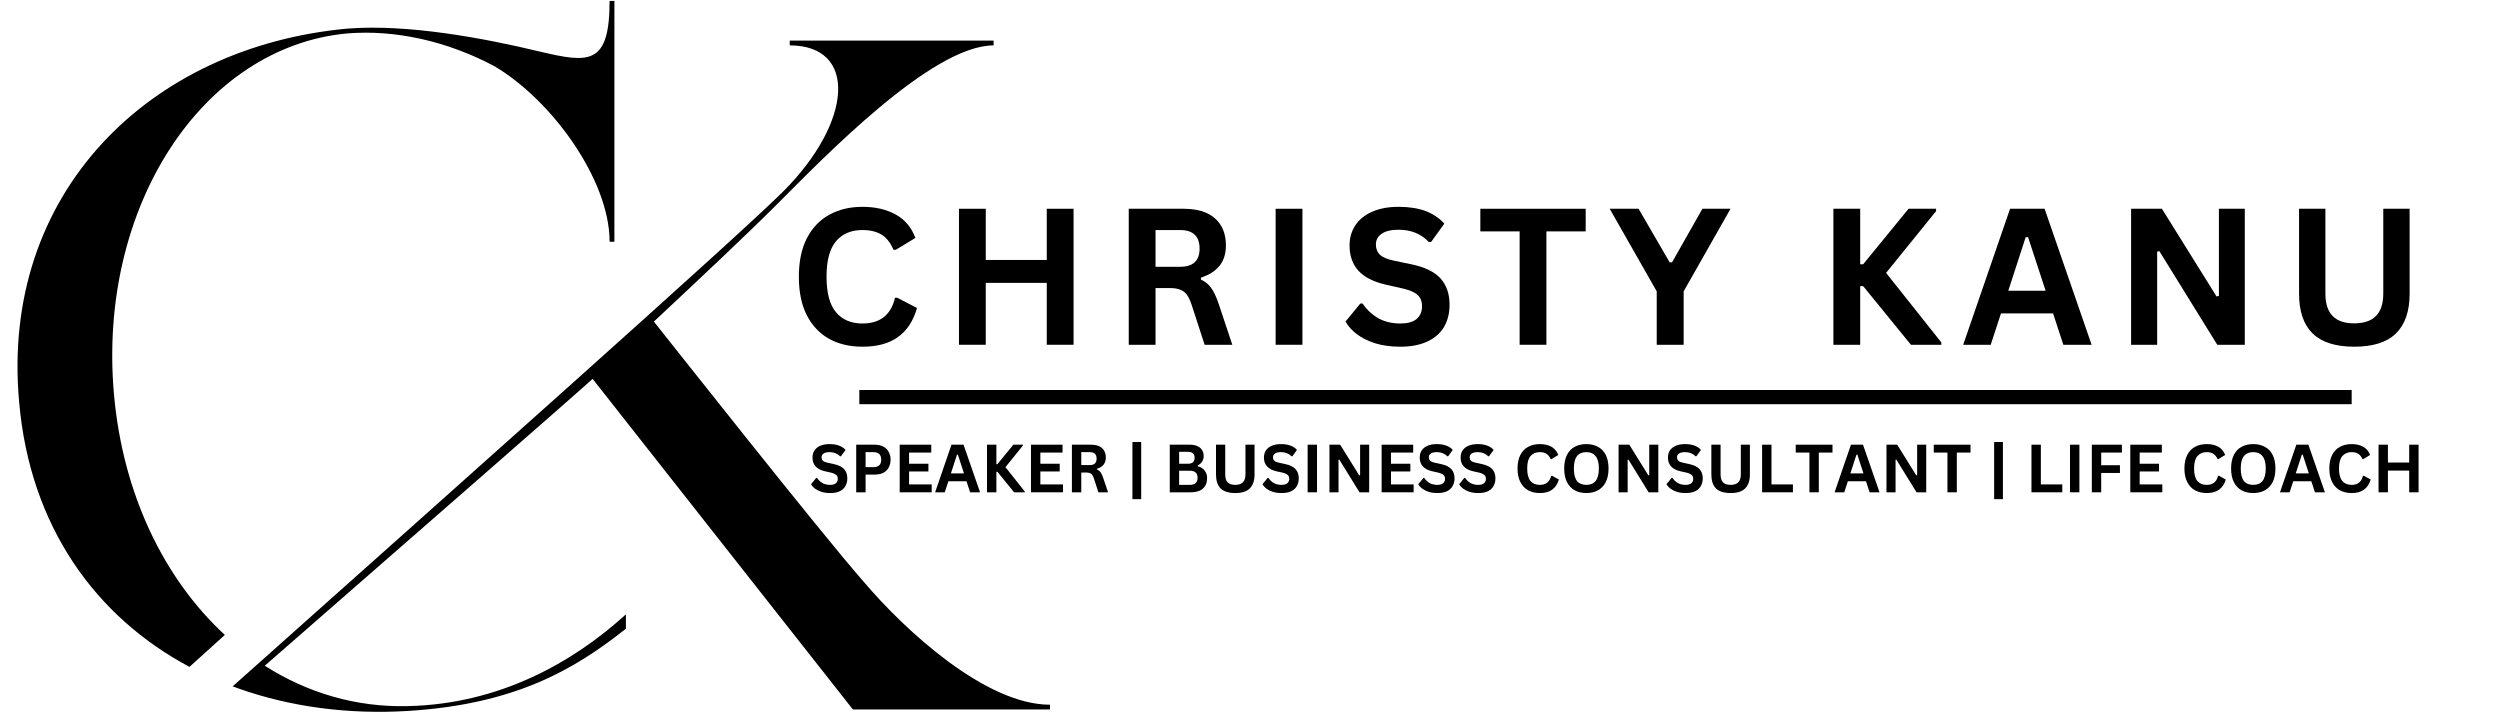 <svg xmlns="http://www.w3.org/2000/svg" xmlns:xlink="http://www.w3.org/1999/xlink" width="350" viewBox="0 0 262.5 75" height="100" preserveAspectRatio="xMidYMid meet"><defs><g></g><clipPath id="3cc1d97c3e"><path d="M 1 0.07 L 110.25 0.07 L 110.25 74.926 L 1 74.926 Z M 1 0.07 " clip-rule="nonzero"></path></clipPath><clipPath id="668d0b30ae"><path d="M 90 40.949 L 247 40.949 L 247 42.449 L 90 42.449 Z M 90 40.949 " clip-rule="nonzero"></path></clipPath></defs><g clip-path="url(#3cc1d97c3e)"><path fill="#000000" d="M 23.609 66.668 L 19.895 70.023 C 10.059 64.781 3.152 55.297 2.012 42.234 C 0 20.262 15.676 4.914 36.477 3.004 C 42.809 2.504 50.848 4.008 56.676 5.414 C 61.801 6.617 64.008 6.918 64.008 0.098 L 64.512 0.098 L 64.512 25.379 L 64.008 25.379 C 64.008 18.855 57.883 10.43 51.852 6.918 C 46.926 4.309 41.5 3.105 36.477 3.508 C 21.203 4.914 10.25 21.77 11.961 41.336 C 12.887 51.922 17.27 60.82 23.609 66.668 Z M 90.664 61.055 C 86.242 56.035 69.863 35.27 68.656 33.766 C 73.379 29.348 78.301 24.734 81.719 21.32 C 86.34 16.707 97.797 4.766 104.328 4.766 L 104.328 4.266 L 82.922 4.266 L 82.922 4.766 C 90.059 4.766 89.559 12.793 82.223 20.117 C 77.473 24.859 46.391 52.484 27.258 69.547 C 26.281 70.418 25.34 71.258 24.43 72.066 C 24.637 72.148 24.848 72.223 25.059 72.297 C 30.504 74.227 36.574 75.039 42.91 74.645 C 54.062 73.938 60.293 70.328 65.719 66.012 L 65.719 64.508 C 60.094 69.625 52.352 73.938 42.809 74.141 C 37.395 74.277 32.273 72.754 27.801 69.902 C 42.004 57.508 61.199 40.75 62.223 39.781 L 89.555 74.496 L 110.254 74.496 L 110.254 73.996 C 103.523 73.996 95.086 66.27 90.664 61.055 Z M 90.664 61.055 " fill-opacity="1" fill-rule="nonzero"></path></g><g fill="#000000" fill-opacity="1"><g transform="translate(82.755, 36.201)"><g><path d="M 7.797 0.203 C 6.484 0.203 5.328 -0.066 4.328 -0.609 C 3.328 -1.16 2.539 -1.984 1.969 -3.078 C 1.406 -4.18 1.125 -5.535 1.125 -7.141 C 1.125 -8.742 1.406 -10.094 1.969 -11.188 C 2.539 -12.289 3.328 -13.113 4.328 -13.656 C 5.328 -14.207 6.484 -14.484 7.797 -14.484 C 9.172 -14.484 10.336 -14.211 11.297 -13.672 C 12.266 -13.141 12.953 -12.32 13.359 -11.219 L 11.297 -9.969 L 11.062 -9.969 C 10.75 -10.707 10.332 -11.238 9.812 -11.562 C 9.289 -11.883 8.617 -12.047 7.797 -12.047 C 6.617 -12.047 5.695 -11.656 5.031 -10.875 C 4.363 -10.094 4.031 -8.848 4.031 -7.141 C 4.031 -5.441 4.363 -4.195 5.031 -3.406 C 5.695 -2.625 6.617 -2.234 7.797 -2.234 C 9.66 -2.234 10.801 -3.133 11.219 -4.938 L 11.453 -4.938 L 13.531 -3.859 C 13.145 -2.504 12.477 -1.488 11.531 -0.812 C 10.594 -0.133 9.348 0.203 7.797 0.203 Z M 7.797 0.203 "></path></g></g></g><g fill="#000000" fill-opacity="1"><g transform="translate(98.833, 36.201)"><g><path d="M 11.078 -8.906 L 11.078 -14.281 L 13.891 -14.281 L 13.891 0 L 11.078 0 L 11.078 -6.5 L 4.672 -6.5 L 4.672 0 L 1.859 0 L 1.859 -14.281 L 4.672 -14.281 L 4.672 -8.906 Z M 11.078 -8.906 "></path></g></g></g><g fill="#000000" fill-opacity="1"><g transform="translate(116.659, 36.201)"><g><path d="M 1.859 0 L 1.859 -14.281 L 7.594 -14.281 C 9.07 -14.281 10.188 -13.938 10.938 -13.25 C 11.688 -12.57 12.062 -11.633 12.062 -10.438 C 12.062 -9.57 11.844 -8.863 11.406 -8.312 C 10.969 -7.758 10.312 -7.336 9.438 -7.047 L 9.438 -6.844 C 9.883 -6.645 10.242 -6.352 10.516 -5.969 C 10.797 -5.582 11.062 -5.016 11.312 -4.266 L 12.734 0 L 9.828 0 L 8.438 -4.266 C 8.289 -4.691 8.129 -5.023 7.953 -5.266 C 7.773 -5.504 7.547 -5.676 7.266 -5.781 C 6.992 -5.895 6.633 -5.953 6.188 -5.953 L 4.672 -5.953 L 4.672 0 Z M 7.25 -8.188 C 8.613 -8.188 9.297 -8.82 9.297 -10.094 C 9.297 -11.395 8.613 -12.047 7.25 -12.047 L 4.672 -12.047 L 4.672 -8.188 Z M 7.25 -8.188 "></path></g></g></g><g fill="#000000" fill-opacity="1"><g transform="translate(132.083, 36.201)"><g><path d="M 4.672 0 L 1.859 0 L 1.859 -14.281 L 4.672 -14.281 Z M 4.672 0 "></path></g></g></g><g fill="#000000" fill-opacity="1"><g transform="translate(140.704, 36.201)"><g><path d="M 6.328 0.203 C 5.336 0.203 4.457 0.082 3.688 -0.156 C 2.914 -0.406 2.27 -0.727 1.75 -1.125 C 1.238 -1.52 0.848 -1.957 0.578 -2.438 L 2.125 -4.328 L 2.375 -4.328 C 2.801 -3.691 3.344 -3.18 4 -2.797 C 4.664 -2.422 5.441 -2.234 6.328 -2.234 C 7.086 -2.234 7.656 -2.391 8.031 -2.703 C 8.414 -3.023 8.609 -3.469 8.609 -4.031 C 8.609 -4.375 8.547 -4.656 8.422 -4.875 C 8.305 -5.102 8.102 -5.301 7.812 -5.469 C 7.531 -5.633 7.145 -5.773 6.656 -5.891 L 4.812 -6.312 C 3.531 -6.602 2.57 -7.086 1.938 -7.766 C 1.312 -8.453 1 -9.336 1 -10.422 C 1 -11.223 1.203 -11.93 1.609 -12.547 C 2.016 -13.16 2.602 -13.633 3.375 -13.969 C 4.145 -14.312 5.066 -14.484 6.141 -14.484 C 7.242 -14.484 8.188 -14.336 8.969 -14.047 C 9.75 -13.754 10.41 -13.312 10.953 -12.719 L 9.562 -10.797 L 9.312 -10.797 C 8.914 -11.223 8.457 -11.539 7.938 -11.75 C 7.414 -11.969 6.816 -12.078 6.141 -12.078 C 5.367 -12.078 4.781 -11.938 4.375 -11.656 C 3.969 -11.383 3.766 -11.008 3.766 -10.531 C 3.766 -10.082 3.906 -9.723 4.188 -9.453 C 4.477 -9.18 4.973 -8.973 5.672 -8.828 L 7.547 -8.438 C 8.93 -8.145 9.938 -7.648 10.562 -6.953 C 11.188 -6.254 11.5 -5.336 11.5 -4.203 C 11.5 -3.316 11.305 -2.539 10.922 -1.875 C 10.535 -1.219 9.953 -0.707 9.172 -0.344 C 8.398 0.02 7.453 0.203 6.328 0.203 Z M 6.328 0.203 "></path></g></g></g><g fill="#000000" fill-opacity="1"><g transform="translate(155.045, 36.201)"><g><path d="M 11.453 -14.281 L 11.453 -11.906 L 7.328 -11.906 L 7.328 0 L 4.516 0 L 4.516 -11.906 L 0.391 -11.906 L 0.391 -14.281 Z M 11.453 -14.281 "></path></g></g></g><g fill="#000000" fill-opacity="1"><g transform="translate(168.956, 36.201)"><g><path d="M 7.828 0 L 5 0 L 5 -5.609 L 0.062 -14.281 L 3.094 -14.281 L 6.359 -8.656 L 6.609 -8.656 L 9.797 -14.281 L 12.75 -14.281 L 7.828 -5.609 Z M 7.828 0 "></path></g></g></g><g fill="#000000" fill-opacity="1"><g transform="translate(183.853, 36.201)"><g></g></g></g><g fill="#000000" fill-opacity="1"><g transform="translate(190.648, 36.201)"><g><path d="M 1.859 0 L 1.859 -14.281 L 4.672 -14.281 L 4.672 -8.453 L 4.984 -8.453 L 9.75 -14.281 L 12.641 -14.281 L 12.641 -14.031 L 7.391 -7.547 L 13.188 -0.25 L 13.188 0 L 10 0 L 4.984 -6.156 L 4.672 -6.156 L 4.672 0 Z M 1.859 0 "></path></g></g></g><g fill="#000000" fill-opacity="1"><g transform="translate(205.916, 36.201)"><g><path d="M 13.703 0 L 10.734 0 L 9.656 -3.297 L 4.188 -3.297 L 3.109 0 L 0.219 0 L 5.141 -14.281 L 8.766 -14.281 Z M 6.781 -11.297 L 4.953 -5.672 L 8.875 -5.672 L 7.031 -11.297 Z M 6.781 -11.297 "></path></g></g></g><g fill="#000000" fill-opacity="1"><g transform="translate(221.907, 36.201)"><g><path d="M 4.594 0 L 1.859 0 L 1.859 -14.281 L 5.094 -14.281 L 10.828 -5.078 L 11.078 -5.125 L 11.078 -14.281 L 13.797 -14.281 L 13.797 0 L 10.906 0 L 4.828 -9.828 L 4.594 -9.781 Z M 4.594 0 "></path></g></g></g><g fill="#000000" fill-opacity="1"><g transform="translate(239.635, 36.201)"><g><path d="M 7.562 0.203 C 5.602 0.203 4.145 -0.258 3.188 -1.188 C 2.238 -2.125 1.766 -3.516 1.766 -5.359 L 1.766 -14.281 L 4.531 -14.281 L 4.531 -5.375 C 4.531 -4.332 4.781 -3.551 5.281 -3.031 C 5.781 -2.508 6.539 -2.25 7.562 -2.25 C 9.594 -2.25 10.609 -3.289 10.609 -5.375 L 10.609 -14.281 L 13.375 -14.281 L 13.375 -5.359 C 13.375 -3.516 12.895 -2.125 11.938 -1.188 C 10.988 -0.258 9.531 0.203 7.562 0.203 Z M 7.562 0.203 "></path></g></g></g><g fill="#000000" fill-opacity="1"><g transform="translate(256.837, 36.201)"><g></g></g></g><g clip-path="url(#668d0b30ae)"><path fill="#000000" d="M 246.926 42.441 L 90.23 42.441 L 90.23 40.945 L 246.926 40.945 L 246.926 42.441 " fill-opacity="1" fill-rule="nonzero"></path></g><g fill="#000000" fill-opacity="1"><g transform="translate(84.953, 51.692)"><g><path d="M 2.219 0.078 C 1.875 0.078 1.566 0.035 1.297 -0.047 C 1.023 -0.141 0.797 -0.254 0.609 -0.391 C 0.43 -0.535 0.297 -0.688 0.203 -0.844 L 0.75 -1.516 L 0.828 -1.516 C 0.984 -1.285 1.176 -1.102 1.406 -0.969 C 1.633 -0.844 1.906 -0.781 2.219 -0.781 C 2.477 -0.781 2.676 -0.836 2.812 -0.953 C 2.945 -1.066 3.016 -1.219 3.016 -1.406 C 3.016 -1.531 2.992 -1.629 2.953 -1.703 C 2.91 -1.785 2.836 -1.852 2.734 -1.906 C 2.629 -1.969 2.492 -2.02 2.328 -2.062 L 1.688 -2.203 C 1.238 -2.305 0.906 -2.477 0.688 -2.719 C 0.469 -2.957 0.359 -3.266 0.359 -3.641 C 0.359 -3.93 0.426 -4.18 0.562 -4.391 C 0.707 -4.609 0.914 -4.773 1.188 -4.891 C 1.457 -5.004 1.781 -5.062 2.156 -5.062 C 2.539 -5.062 2.867 -5.008 3.141 -4.906 C 3.41 -4.812 3.641 -4.66 3.828 -4.453 L 3.344 -3.781 L 3.266 -3.781 C 3.117 -3.926 2.953 -4.035 2.766 -4.109 C 2.586 -4.18 2.383 -4.219 2.156 -4.219 C 1.883 -4.219 1.676 -4.172 1.531 -4.078 C 1.383 -3.984 1.312 -3.852 1.312 -3.688 C 1.312 -3.531 1.359 -3.406 1.453 -3.312 C 1.555 -3.219 1.734 -3.145 1.984 -3.094 L 2.641 -2.953 C 3.117 -2.848 3.469 -2.672 3.688 -2.422 C 3.906 -2.18 4.016 -1.863 4.016 -1.469 C 4.016 -1.156 3.945 -0.883 3.812 -0.656 C 3.688 -0.426 3.488 -0.242 3.219 -0.109 C 2.945 0.016 2.613 0.078 2.219 0.078 Z M 2.219 0.078 "></path></g></g><g transform="translate(89.246, 51.692)"><g><path d="M 2.578 -5 C 2.941 -5 3.25 -4.93 3.5 -4.797 C 3.75 -4.672 3.938 -4.488 4.062 -4.25 C 4.195 -4.008 4.266 -3.734 4.266 -3.422 C 4.266 -3.109 4.195 -2.832 4.062 -2.594 C 3.938 -2.363 3.75 -2.18 3.5 -2.047 C 3.25 -1.922 2.941 -1.859 2.578 -1.859 L 1.641 -1.859 L 1.641 0 L 0.656 0 L 0.656 -5 Z M 2.453 -2.641 C 3.004 -2.641 3.281 -2.898 3.281 -3.422 C 3.281 -3.953 3.004 -4.219 2.453 -4.219 L 1.641 -4.219 L 1.641 -2.641 Z M 2.453 -2.641 "></path></g></g><g transform="translate(93.812, 51.692)"><g><path d="M 1.641 -2.188 L 1.641 -0.828 L 4.016 -0.828 L 4.016 0 L 0.656 0 L 0.656 -5 L 3.969 -5 L 3.969 -4.172 L 1.641 -4.172 L 1.641 -3 L 3.672 -3 L 3.672 -2.188 Z M 1.641 -2.188 "></path></g></g><g transform="translate(98.109, 51.692)"><g><path d="M 4.797 0 L 3.75 0 L 3.375 -1.156 L 1.469 -1.156 L 1.094 0 L 0.078 0 L 1.797 -5 L 3.062 -5 Z M 2.375 -3.953 L 1.734 -1.984 L 3.109 -1.984 L 2.469 -3.953 Z M 2.375 -3.953 "></path></g></g><g transform="translate(102.979, 51.692)"><g><path d="M 0.656 0 L 0.656 -5 L 1.641 -5 L 1.641 -2.953 L 1.75 -2.953 L 3.422 -5 L 4.422 -5 L 4.422 -4.906 L 2.594 -2.641 L 4.625 -0.078 L 4.625 0 L 3.5 0 L 1.75 -2.156 L 1.641 -2.156 L 1.641 0 Z M 0.656 0 "></path></g></g><g transform="translate(107.597, 51.692)"><g><path d="M 1.641 -2.188 L 1.641 -0.828 L 4.016 -0.828 L 4.016 0 L 0.656 0 L 0.656 -5 L 3.969 -5 L 3.969 -4.172 L 1.641 -4.172 L 1.641 -3 L 3.672 -3 L 3.672 -2.188 Z M 1.641 -2.188 "></path></g></g><g transform="translate(111.893, 51.692)"><g><path d="M 0.656 0 L 0.656 -5 L 2.656 -5 C 3.176 -5 3.566 -4.879 3.828 -4.641 C 4.086 -4.398 4.219 -4.07 4.219 -3.656 C 4.219 -3.352 4.141 -3.102 3.984 -2.906 C 3.836 -2.719 3.609 -2.57 3.297 -2.469 L 3.297 -2.391 C 3.453 -2.328 3.578 -2.227 3.672 -2.094 C 3.773 -1.957 3.867 -1.754 3.953 -1.484 L 4.453 0 L 3.438 0 L 2.953 -1.5 C 2.898 -1.645 2.844 -1.758 2.781 -1.844 C 2.719 -1.926 2.641 -1.984 2.547 -2.016 C 2.453 -2.055 2.328 -2.078 2.172 -2.078 L 1.641 -2.078 L 1.641 0 Z M 2.531 -2.859 C 3.008 -2.859 3.25 -3.082 3.25 -3.531 C 3.25 -3.988 3.008 -4.219 2.531 -4.219 L 1.641 -4.219 L 1.641 -2.859 Z M 2.531 -2.859 "></path></g></g><g transform="translate(116.566, 51.692)"><g></g></g><g transform="translate(118.217, 51.692)"><g><path d="M 1.609 0.719 L 0.688 0.719 L 0.688 -5.281 L 1.609 -5.281 Z M 1.609 0.719 "></path></g></g><g transform="translate(120.517, 51.692)"><g></g></g><g transform="translate(122.168, 51.692)"><g><path d="M 0.656 0 L 0.656 -5 L 2.781 -5 C 3.094 -5 3.352 -4.945 3.562 -4.844 C 3.781 -4.75 3.941 -4.613 4.047 -4.438 C 4.16 -4.258 4.219 -4.047 4.219 -3.797 C 4.219 -3.578 4.16 -3.383 4.047 -3.219 C 3.941 -3.051 3.789 -2.914 3.594 -2.812 L 3.594 -2.734 C 3.906 -2.66 4.145 -2.516 4.312 -2.297 C 4.488 -2.078 4.578 -1.812 4.578 -1.5 C 4.578 -1.02 4.43 -0.648 4.141 -0.391 C 3.848 -0.129 3.422 0 2.859 0 Z M 2.578 -3 C 3.035 -3 3.266 -3.207 3.266 -3.625 C 3.266 -3.832 3.207 -3.988 3.094 -4.094 C 2.977 -4.195 2.805 -4.25 2.578 -4.25 L 1.641 -4.25 L 1.641 -3 Z M 2.766 -0.781 C 3.305 -0.781 3.578 -1.031 3.578 -1.531 C 3.578 -2.02 3.305 -2.266 2.766 -2.266 L 1.641 -2.266 L 1.641 -0.781 Z M 2.766 -0.781 "></path></g></g><g transform="translate(127.055, 51.692)"><g><path d="M 2.656 0.078 C 1.957 0.078 1.441 -0.082 1.109 -0.406 C 0.785 -0.738 0.625 -1.227 0.625 -1.875 L 0.625 -5 L 1.594 -5 L 1.594 -1.875 C 1.594 -1.508 1.676 -1.234 1.844 -1.047 C 2.02 -0.867 2.289 -0.781 2.656 -0.781 C 3.363 -0.781 3.719 -1.145 3.719 -1.875 L 3.719 -5 L 4.672 -5 L 4.672 -1.875 C 4.672 -1.227 4.504 -0.738 4.172 -0.406 C 3.848 -0.082 3.344 0.078 2.656 0.078 Z M 2.656 0.078 "></path></g></g><g transform="translate(132.353, 51.692)"><g><path d="M 2.219 0.078 C 1.875 0.078 1.566 0.035 1.297 -0.047 C 1.023 -0.141 0.797 -0.254 0.609 -0.391 C 0.43 -0.535 0.297 -0.688 0.203 -0.844 L 0.75 -1.516 L 0.828 -1.516 C 0.984 -1.285 1.176 -1.102 1.406 -0.969 C 1.633 -0.844 1.906 -0.781 2.219 -0.781 C 2.477 -0.781 2.676 -0.836 2.812 -0.953 C 2.945 -1.066 3.016 -1.219 3.016 -1.406 C 3.016 -1.531 2.992 -1.629 2.953 -1.703 C 2.91 -1.785 2.836 -1.852 2.734 -1.906 C 2.629 -1.969 2.492 -2.02 2.328 -2.062 L 1.688 -2.203 C 1.238 -2.305 0.906 -2.477 0.688 -2.719 C 0.469 -2.957 0.359 -3.266 0.359 -3.641 C 0.359 -3.93 0.426 -4.18 0.562 -4.391 C 0.707 -4.609 0.914 -4.773 1.188 -4.891 C 1.457 -5.004 1.781 -5.062 2.156 -5.062 C 2.539 -5.062 2.867 -5.008 3.141 -4.906 C 3.41 -4.812 3.641 -4.66 3.828 -4.453 L 3.344 -3.781 L 3.266 -3.781 C 3.117 -3.926 2.953 -4.035 2.766 -4.109 C 2.586 -4.18 2.383 -4.219 2.156 -4.219 C 1.883 -4.219 1.676 -4.172 1.531 -4.078 C 1.383 -3.984 1.312 -3.852 1.312 -3.688 C 1.312 -3.531 1.359 -3.406 1.453 -3.312 C 1.555 -3.219 1.734 -3.145 1.984 -3.094 L 2.641 -2.953 C 3.117 -2.848 3.469 -2.672 3.688 -2.422 C 3.906 -2.18 4.016 -1.863 4.016 -1.469 C 4.016 -1.156 3.945 -0.883 3.812 -0.656 C 3.688 -0.426 3.488 -0.242 3.219 -0.109 C 2.945 0.016 2.613 0.078 2.219 0.078 Z M 2.219 0.078 "></path></g></g><g transform="translate(136.646, 51.692)"><g><path d="M 1.641 0 L 0.656 0 L 0.656 -5 L 1.641 -5 Z M 1.641 0 "></path></g></g><g transform="translate(138.936, 51.692)"><g><path d="M 1.609 0 L 0.656 0 L 0.656 -5 L 1.781 -5 L 3.781 -1.781 L 3.875 -1.797 L 3.875 -5 L 4.828 -5 L 4.828 0 L 3.812 0 L 1.688 -3.438 L 1.609 -3.422 Z M 1.609 0 "></path></g></g><g transform="translate(144.415, 51.692)"><g><path d="M 1.641 -2.188 L 1.641 -0.828 L 4.016 -0.828 L 4.016 0 L 0.656 0 L 0.656 -5 L 3.969 -5 L 3.969 -4.172 L 1.641 -4.172 L 1.641 -3 L 3.672 -3 L 3.672 -2.188 Z M 1.641 -2.188 "></path></g></g><g transform="translate(148.712, 51.692)"><g><path d="M 2.219 0.078 C 1.875 0.078 1.566 0.035 1.297 -0.047 C 1.023 -0.141 0.797 -0.254 0.609 -0.391 C 0.43 -0.535 0.297 -0.688 0.203 -0.844 L 0.75 -1.516 L 0.828 -1.516 C 0.984 -1.285 1.176 -1.102 1.406 -0.969 C 1.633 -0.844 1.906 -0.781 2.219 -0.781 C 2.477 -0.781 2.676 -0.836 2.812 -0.953 C 2.945 -1.066 3.016 -1.219 3.016 -1.406 C 3.016 -1.531 2.992 -1.629 2.953 -1.703 C 2.91 -1.785 2.836 -1.852 2.734 -1.906 C 2.629 -1.969 2.492 -2.02 2.328 -2.062 L 1.688 -2.203 C 1.238 -2.305 0.906 -2.477 0.688 -2.719 C 0.469 -2.957 0.359 -3.266 0.359 -3.641 C 0.359 -3.93 0.426 -4.18 0.562 -4.391 C 0.707 -4.609 0.914 -4.773 1.188 -4.891 C 1.457 -5.004 1.781 -5.062 2.156 -5.062 C 2.539 -5.062 2.867 -5.008 3.141 -4.906 C 3.41 -4.812 3.641 -4.66 3.828 -4.453 L 3.344 -3.781 L 3.266 -3.781 C 3.117 -3.926 2.953 -4.035 2.766 -4.109 C 2.586 -4.18 2.383 -4.219 2.156 -4.219 C 1.883 -4.219 1.676 -4.172 1.531 -4.078 C 1.383 -3.984 1.312 -3.852 1.312 -3.688 C 1.312 -3.531 1.359 -3.406 1.453 -3.312 C 1.555 -3.219 1.734 -3.145 1.984 -3.094 L 2.641 -2.953 C 3.117 -2.848 3.469 -2.672 3.688 -2.422 C 3.906 -2.18 4.016 -1.863 4.016 -1.469 C 4.016 -1.156 3.945 -0.883 3.812 -0.656 C 3.688 -0.426 3.488 -0.242 3.219 -0.109 C 2.945 0.016 2.613 0.078 2.219 0.078 Z M 2.219 0.078 "></path></g></g><g transform="translate(153.005, 51.692)"><g><path d="M 2.219 0.078 C 1.875 0.078 1.566 0.035 1.297 -0.047 C 1.023 -0.141 0.797 -0.254 0.609 -0.391 C 0.43 -0.535 0.297 -0.688 0.203 -0.844 L 0.75 -1.516 L 0.828 -1.516 C 0.984 -1.285 1.176 -1.102 1.406 -0.969 C 1.633 -0.844 1.906 -0.781 2.219 -0.781 C 2.477 -0.781 2.676 -0.836 2.812 -0.953 C 2.945 -1.066 3.016 -1.219 3.016 -1.406 C 3.016 -1.531 2.992 -1.629 2.953 -1.703 C 2.91 -1.785 2.836 -1.852 2.734 -1.906 C 2.629 -1.969 2.492 -2.02 2.328 -2.062 L 1.688 -2.203 C 1.238 -2.305 0.906 -2.477 0.688 -2.719 C 0.469 -2.957 0.359 -3.266 0.359 -3.641 C 0.359 -3.93 0.426 -4.18 0.562 -4.391 C 0.707 -4.609 0.914 -4.773 1.188 -4.891 C 1.457 -5.004 1.781 -5.062 2.156 -5.062 C 2.539 -5.062 2.867 -5.008 3.141 -4.906 C 3.41 -4.812 3.641 -4.66 3.828 -4.453 L 3.344 -3.781 L 3.266 -3.781 C 3.117 -3.926 2.953 -4.035 2.766 -4.109 C 2.586 -4.18 2.383 -4.219 2.156 -4.219 C 1.883 -4.219 1.676 -4.172 1.531 -4.078 C 1.383 -3.984 1.312 -3.852 1.312 -3.688 C 1.312 -3.531 1.359 -3.406 1.453 -3.312 C 1.555 -3.219 1.734 -3.145 1.984 -3.094 L 2.641 -2.953 C 3.117 -2.848 3.469 -2.672 3.688 -2.422 C 3.906 -2.18 4.016 -1.863 4.016 -1.469 C 4.016 -1.156 3.945 -0.883 3.812 -0.656 C 3.688 -0.426 3.488 -0.242 3.219 -0.109 C 2.945 0.016 2.613 0.078 2.219 0.078 Z M 2.219 0.078 "></path></g></g><g transform="translate(157.298, 51.692)"><g></g></g><g transform="translate(158.949, 51.692)"><g><path d="M 2.734 0.078 C 2.273 0.078 1.867 -0.016 1.516 -0.203 C 1.16 -0.398 0.883 -0.691 0.688 -1.078 C 0.488 -1.461 0.391 -1.938 0.391 -2.5 C 0.391 -3.062 0.488 -3.535 0.688 -3.922 C 0.883 -4.305 1.16 -4.594 1.516 -4.781 C 1.867 -4.969 2.273 -5.062 2.734 -5.062 C 3.211 -5.062 3.617 -4.969 3.953 -4.781 C 4.285 -4.594 4.523 -4.305 4.672 -3.922 L 3.953 -3.484 L 3.875 -3.484 C 3.758 -3.742 3.609 -3.93 3.422 -4.047 C 3.242 -4.16 3.016 -4.219 2.734 -4.219 C 2.316 -4.219 1.988 -4.078 1.75 -3.797 C 1.52 -3.523 1.406 -3.094 1.406 -2.5 C 1.406 -1.906 1.52 -1.469 1.75 -1.188 C 1.988 -0.914 2.316 -0.781 2.734 -0.781 C 3.379 -0.781 3.773 -1.098 3.922 -1.734 L 4.016 -1.734 L 4.734 -1.344 C 4.598 -0.875 4.363 -0.52 4.031 -0.281 C 3.707 -0.039 3.273 0.078 2.734 0.078 Z M 2.734 0.078 "></path></g></g><g transform="translate(163.85, 51.692)"><g><path d="M 2.719 0.078 C 2.258 0.078 1.852 -0.016 1.5 -0.203 C 1.156 -0.391 0.883 -0.676 0.688 -1.062 C 0.488 -1.445 0.391 -1.926 0.391 -2.5 C 0.391 -3.07 0.488 -3.551 0.688 -3.938 C 0.883 -4.32 1.156 -4.602 1.5 -4.781 C 1.852 -4.969 2.258 -5.062 2.719 -5.062 C 3.176 -5.062 3.578 -4.969 3.922 -4.781 C 4.273 -4.602 4.551 -4.32 4.75 -3.938 C 4.945 -3.551 5.047 -3.07 5.047 -2.5 C 5.047 -1.926 4.945 -1.445 4.75 -1.062 C 4.551 -0.676 4.273 -0.391 3.922 -0.203 C 3.578 -0.016 3.176 0.078 2.719 0.078 Z M 2.719 -0.781 C 3.145 -0.781 3.469 -0.914 3.688 -1.188 C 3.914 -1.469 4.031 -1.906 4.031 -2.5 C 4.031 -3.094 3.914 -3.523 3.688 -3.797 C 3.469 -4.078 3.145 -4.219 2.719 -4.219 C 2.289 -4.219 1.961 -4.078 1.734 -3.797 C 1.516 -3.523 1.406 -3.094 1.406 -2.5 C 1.406 -1.906 1.516 -1.469 1.734 -1.188 C 1.961 -0.914 2.289 -0.781 2.719 -0.781 Z M 2.719 -0.781 "></path></g></g><g transform="translate(169.295, 51.692)"><g><path d="M 1.609 0 L 0.656 0 L 0.656 -5 L 1.781 -5 L 3.781 -1.781 L 3.875 -1.797 L 3.875 -5 L 4.828 -5 L 4.828 0 L 3.812 0 L 1.688 -3.438 L 1.609 -3.422 Z M 1.609 0 "></path></g></g><g transform="translate(174.774, 51.692)"><g><path d="M 2.219 0.078 C 1.875 0.078 1.566 0.035 1.297 -0.047 C 1.023 -0.141 0.797 -0.254 0.609 -0.391 C 0.43 -0.535 0.297 -0.688 0.203 -0.844 L 0.75 -1.516 L 0.828 -1.516 C 0.984 -1.285 1.176 -1.102 1.406 -0.969 C 1.633 -0.844 1.906 -0.781 2.219 -0.781 C 2.477 -0.781 2.676 -0.836 2.812 -0.953 C 2.945 -1.066 3.016 -1.219 3.016 -1.406 C 3.016 -1.531 2.992 -1.629 2.953 -1.703 C 2.91 -1.785 2.836 -1.852 2.734 -1.906 C 2.629 -1.969 2.492 -2.02 2.328 -2.062 L 1.688 -2.203 C 1.238 -2.305 0.906 -2.477 0.688 -2.719 C 0.469 -2.957 0.359 -3.266 0.359 -3.641 C 0.359 -3.93 0.426 -4.18 0.562 -4.391 C 0.707 -4.609 0.914 -4.773 1.188 -4.891 C 1.457 -5.004 1.781 -5.062 2.156 -5.062 C 2.539 -5.062 2.867 -5.008 3.141 -4.906 C 3.41 -4.812 3.641 -4.66 3.828 -4.453 L 3.344 -3.781 L 3.266 -3.781 C 3.117 -3.926 2.953 -4.035 2.766 -4.109 C 2.586 -4.18 2.383 -4.219 2.156 -4.219 C 1.883 -4.219 1.676 -4.172 1.531 -4.078 C 1.383 -3.984 1.312 -3.852 1.312 -3.688 C 1.312 -3.531 1.359 -3.406 1.453 -3.312 C 1.555 -3.219 1.734 -3.145 1.984 -3.094 L 2.641 -2.953 C 3.117 -2.848 3.469 -2.672 3.688 -2.422 C 3.906 -2.18 4.016 -1.863 4.016 -1.469 C 4.016 -1.156 3.945 -0.883 3.812 -0.656 C 3.688 -0.426 3.488 -0.242 3.219 -0.109 C 2.945 0.016 2.613 0.078 2.219 0.078 Z M 2.219 0.078 "></path></g></g><g transform="translate(179.067, 51.692)"><g><path d="M 2.656 0.078 C 1.957 0.078 1.441 -0.082 1.109 -0.406 C 0.785 -0.738 0.625 -1.227 0.625 -1.875 L 0.625 -5 L 1.594 -5 L 1.594 -1.875 C 1.594 -1.508 1.676 -1.234 1.844 -1.047 C 2.02 -0.867 2.289 -0.781 2.656 -0.781 C 3.363 -0.781 3.719 -1.145 3.719 -1.875 L 3.719 -5 L 4.672 -5 L 4.672 -1.875 C 4.672 -1.227 4.504 -0.738 4.172 -0.406 C 3.848 -0.082 3.344 0.078 2.656 0.078 Z M 2.656 0.078 "></path></g></g><g transform="translate(184.365, 51.692)"><g><path d="M 1.641 -5 L 1.641 -0.828 L 3.891 -0.828 L 3.891 0 L 0.656 0 L 0.656 -5 Z M 1.641 -5 "></path></g></g><g transform="translate(188.412, 51.692)"><g><path d="M 4 -5 L 4 -4.172 L 2.562 -4.172 L 2.562 0 L 1.578 0 L 1.578 -4.172 L 0.141 -4.172 L 0.141 -5 Z M 4 -5 "></path></g></g><g transform="translate(192.554, 51.692)"><g><path d="M 4.797 0 L 3.75 0 L 3.375 -1.156 L 1.469 -1.156 L 1.094 0 L 0.078 0 L 1.797 -5 L 3.062 -5 Z M 2.375 -3.953 L 1.734 -1.984 L 3.109 -1.984 L 2.469 -3.953 Z M 2.375 -3.953 "></path></g></g><g transform="translate(197.425, 51.692)"><g><path d="M 1.609 0 L 0.656 0 L 0.656 -5 L 1.781 -5 L 3.781 -1.781 L 3.875 -1.797 L 3.875 -5 L 4.828 -5 L 4.828 0 L 3.812 0 L 1.688 -3.438 L 1.609 -3.422 Z M 1.609 0 "></path></g></g><g transform="translate(202.904, 51.692)"><g><path d="M 4 -5 L 4 -4.172 L 2.562 -4.172 L 2.562 0 L 1.578 0 L 1.578 -4.172 L 0.141 -4.172 L 0.141 -5 Z M 4 -5 "></path></g></g><g transform="translate(207.046, 51.692)"><g></g></g><g transform="translate(208.697, 51.692)"><g><path d="M 1.609 0.719 L 0.688 0.719 L 0.688 -5.281 L 1.609 -5.281 Z M 1.609 0.719 "></path></g></g><g transform="translate(210.998, 51.692)"><g></g></g><g transform="translate(212.648, 51.692)"><g><path d="M 1.641 -5 L 1.641 -0.828 L 3.891 -0.828 L 3.891 0 L 0.656 0 L 0.656 -5 Z M 1.641 -5 "></path></g></g><g transform="translate(216.695, 51.692)"><g><path d="M 1.641 0 L 0.656 0 L 0.656 -5 L 1.641 -5 Z M 1.641 0 "></path></g></g><g transform="translate(218.985, 51.692)"><g><path d="M 3.812 -5 L 3.812 -4.172 L 1.641 -4.172 L 1.641 -2.844 L 3.609 -2.844 L 3.609 -2.031 L 1.641 -2.031 L 1.641 0 L 0.656 0 L 0.656 -5 Z M 3.812 -5 "></path></g></g><g transform="translate(223.025, 51.692)"><g><path d="M 1.641 -2.188 L 1.641 -0.828 L 4.016 -0.828 L 4.016 0 L 0.656 0 L 0.656 -5 L 3.969 -5 L 3.969 -4.172 L 1.641 -4.172 L 1.641 -3 L 3.672 -3 L 3.672 -2.188 Z M 1.641 -2.188 "></path></g></g><g transform="translate(227.322, 51.692)"><g></g></g><g transform="translate(228.973, 51.692)"><g><path d="M 2.734 0.078 C 2.273 0.078 1.867 -0.016 1.516 -0.203 C 1.16 -0.398 0.883 -0.691 0.688 -1.078 C 0.488 -1.461 0.391 -1.938 0.391 -2.5 C 0.391 -3.062 0.488 -3.535 0.688 -3.922 C 0.883 -4.305 1.16 -4.594 1.516 -4.781 C 1.867 -4.969 2.273 -5.062 2.734 -5.062 C 3.211 -5.062 3.617 -4.969 3.953 -4.781 C 4.285 -4.594 4.523 -4.305 4.672 -3.922 L 3.953 -3.484 L 3.875 -3.484 C 3.758 -3.742 3.609 -3.93 3.422 -4.047 C 3.242 -4.16 3.016 -4.219 2.734 -4.219 C 2.316 -4.219 1.988 -4.078 1.75 -3.797 C 1.52 -3.523 1.406 -3.094 1.406 -2.5 C 1.406 -1.906 1.52 -1.469 1.75 -1.188 C 1.988 -0.914 2.316 -0.781 2.734 -0.781 C 3.379 -0.781 3.773 -1.098 3.922 -1.734 L 4.016 -1.734 L 4.734 -1.344 C 4.598 -0.875 4.363 -0.52 4.031 -0.281 C 3.707 -0.039 3.273 0.078 2.734 0.078 Z M 2.734 0.078 "></path></g></g><g transform="translate(233.874, 51.692)"><g><path d="M 2.719 0.078 C 2.258 0.078 1.852 -0.016 1.5 -0.203 C 1.156 -0.391 0.883 -0.676 0.688 -1.062 C 0.488 -1.445 0.391 -1.926 0.391 -2.5 C 0.391 -3.07 0.488 -3.551 0.688 -3.938 C 0.883 -4.32 1.156 -4.602 1.5 -4.781 C 1.852 -4.969 2.258 -5.062 2.719 -5.062 C 3.176 -5.062 3.578 -4.969 3.922 -4.781 C 4.273 -4.602 4.551 -4.32 4.75 -3.938 C 4.945 -3.551 5.047 -3.07 5.047 -2.5 C 5.047 -1.926 4.945 -1.445 4.75 -1.062 C 4.551 -0.676 4.273 -0.391 3.922 -0.203 C 3.578 -0.016 3.176 0.078 2.719 0.078 Z M 2.719 -0.781 C 3.145 -0.781 3.469 -0.914 3.688 -1.188 C 3.914 -1.469 4.031 -1.906 4.031 -2.5 C 4.031 -3.094 3.914 -3.523 3.688 -3.797 C 3.469 -4.078 3.145 -4.219 2.719 -4.219 C 2.289 -4.219 1.961 -4.078 1.734 -3.797 C 1.516 -3.523 1.406 -3.094 1.406 -2.5 C 1.406 -1.906 1.516 -1.469 1.734 -1.188 C 1.961 -0.914 2.289 -0.781 2.719 -0.781 Z M 2.719 -0.781 "></path></g></g><g transform="translate(239.319, 51.692)"><g><path d="M 4.797 0 L 3.75 0 L 3.375 -1.156 L 1.469 -1.156 L 1.094 0 L 0.078 0 L 1.797 -5 L 3.062 -5 Z M 2.375 -3.953 L 1.734 -1.984 L 3.109 -1.984 L 2.469 -3.953 Z M 2.375 -3.953 "></path></g></g><g transform="translate(244.189, 51.692)"><g><path d="M 2.734 0.078 C 2.273 0.078 1.867 -0.016 1.516 -0.203 C 1.16 -0.398 0.883 -0.691 0.688 -1.078 C 0.488 -1.461 0.391 -1.938 0.391 -2.5 C 0.391 -3.062 0.488 -3.535 0.688 -3.922 C 0.883 -4.305 1.16 -4.594 1.516 -4.781 C 1.867 -4.969 2.273 -5.062 2.734 -5.062 C 3.211 -5.062 3.617 -4.969 3.953 -4.781 C 4.285 -4.594 4.523 -4.305 4.672 -3.922 L 3.953 -3.484 L 3.875 -3.484 C 3.758 -3.742 3.609 -3.93 3.422 -4.047 C 3.242 -4.16 3.016 -4.219 2.734 -4.219 C 2.316 -4.219 1.988 -4.078 1.75 -3.797 C 1.52 -3.523 1.406 -3.094 1.406 -2.5 C 1.406 -1.906 1.52 -1.469 1.75 -1.188 C 1.988 -0.914 2.316 -0.781 2.734 -0.781 C 3.379 -0.781 3.773 -1.098 3.922 -1.734 L 4.016 -1.734 L 4.734 -1.344 C 4.598 -0.875 4.363 -0.52 4.031 -0.281 C 3.707 -0.039 3.273 0.078 2.734 0.078 Z M 2.734 0.078 "></path></g></g><g transform="translate(249.091, 51.692)"><g><path d="M 3.875 -3.125 L 3.875 -5 L 4.859 -5 L 4.859 0 L 3.875 0 L 3.875 -2.281 L 1.641 -2.281 L 1.641 0 L 0.656 0 L 0.656 -5 L 1.641 -5 L 1.641 -3.125 Z M 3.875 -3.125 "></path></g></g></g><g fill="#000000" fill-opacity="1"><g transform="translate(254.603, 51.692)"><g></g></g></g></svg>